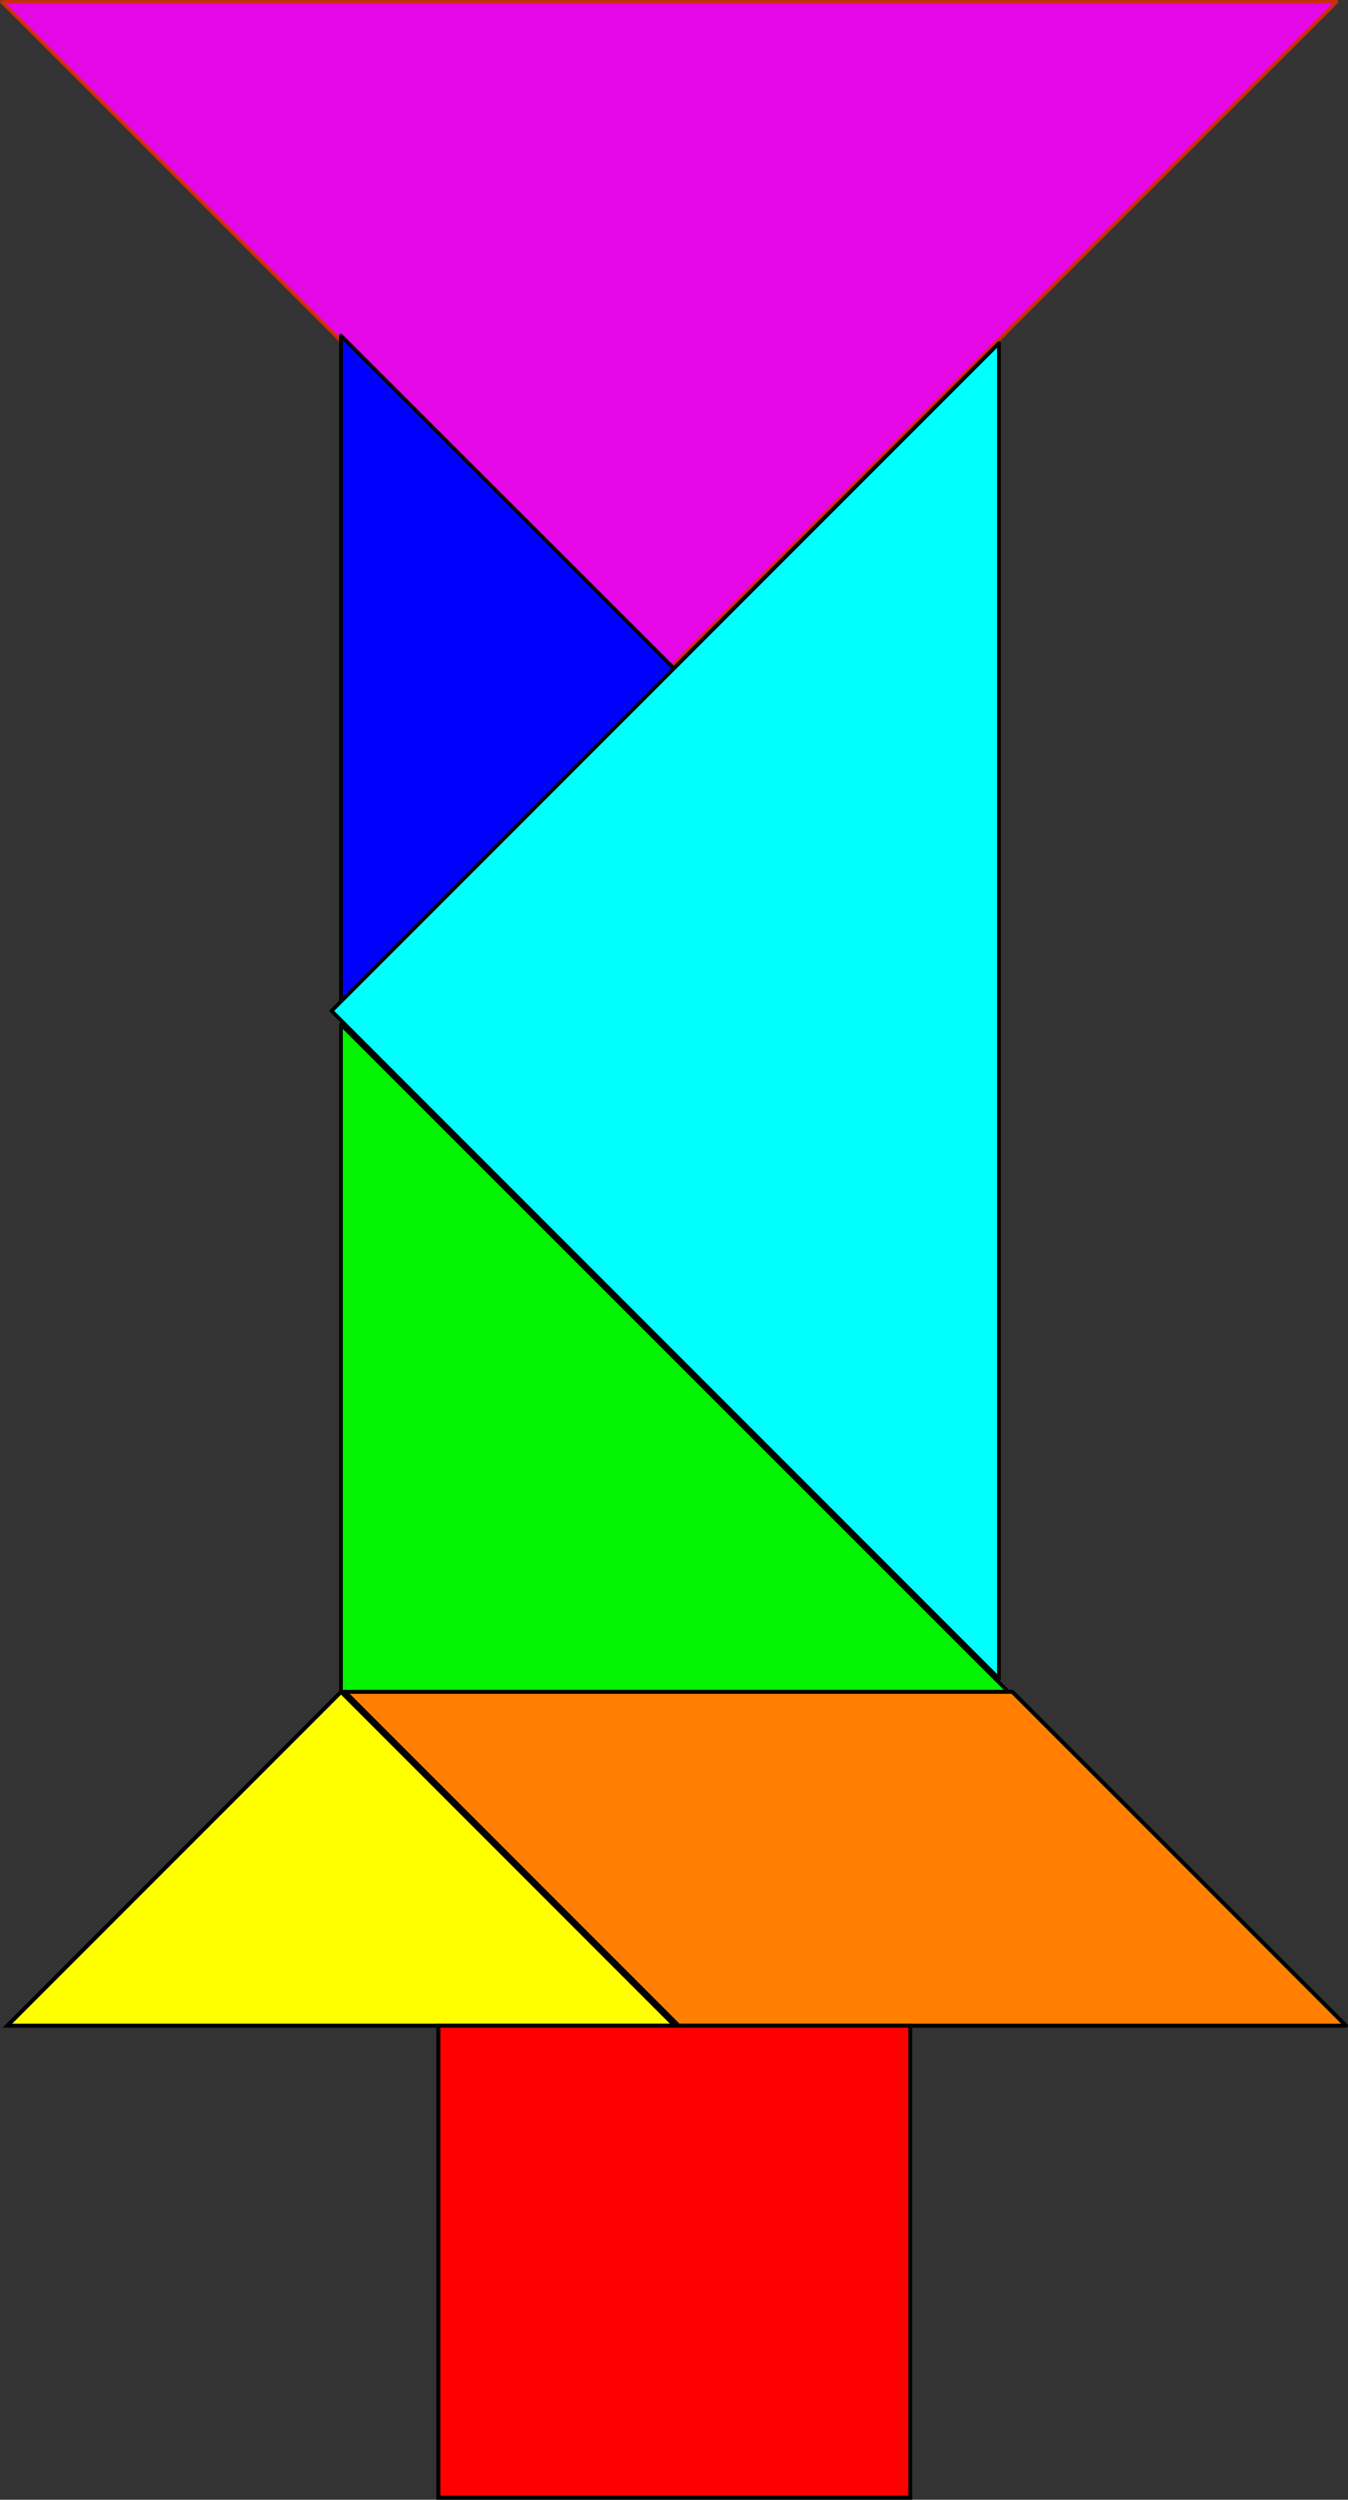 <?xml version="1.0" encoding="UTF-8"?>
<svg version="1.0" viewBox="0 0 128.46 238.14" xmlns="http://www.w3.org/2000/svg">
<rect x="0" y="0" width="128.46" height="238.14" fill="#333333" stroke="none"/>
<g transform="translate(-84.343 -70.433)" fill-rule="evenodd">
<path d="m116.84 168.04v63.572h63.597z" fill="#0f0" opacity=".94" stroke="#000" stroke-linejoin="round" stroke-width=".359"/>
<path d="m84.523 70.614 63.597 63.572 63.593-63.572z" fill="#f0f" opacity=".87" stroke="#d22f00" stroke-linejoin="round" stroke-width=".359"/>
<path d="m116.84 165.99 31.797-31.804-31.797-31.768z" fill="#00f" stroke="#000" stroke-linecap="round" stroke-linejoin="round" stroke-width=".359"/>
<path d="m212.61 263.41h-63.593l-31.8-31.804h63.597z" fill="#ff8000" stroke="#000" stroke-linejoin="round" stroke-width=".381"/>
<path d="m148.64 263.41-31.797-31.804-31.797 31.804z" fill="#ff0" stroke="#000" stroke-width=".381"/>
<path d="m126.12 308.38h44.967v-44.971h-44.967z" fill="#f00" stroke="#000" stroke-width=".381"/>
<path d="m179.54 230.35v-127.22l-63.597 63.608z" fill="#0ff" stroke="#000" stroke-linejoin="round" stroke-width=".359"/>
</g>
</svg>
